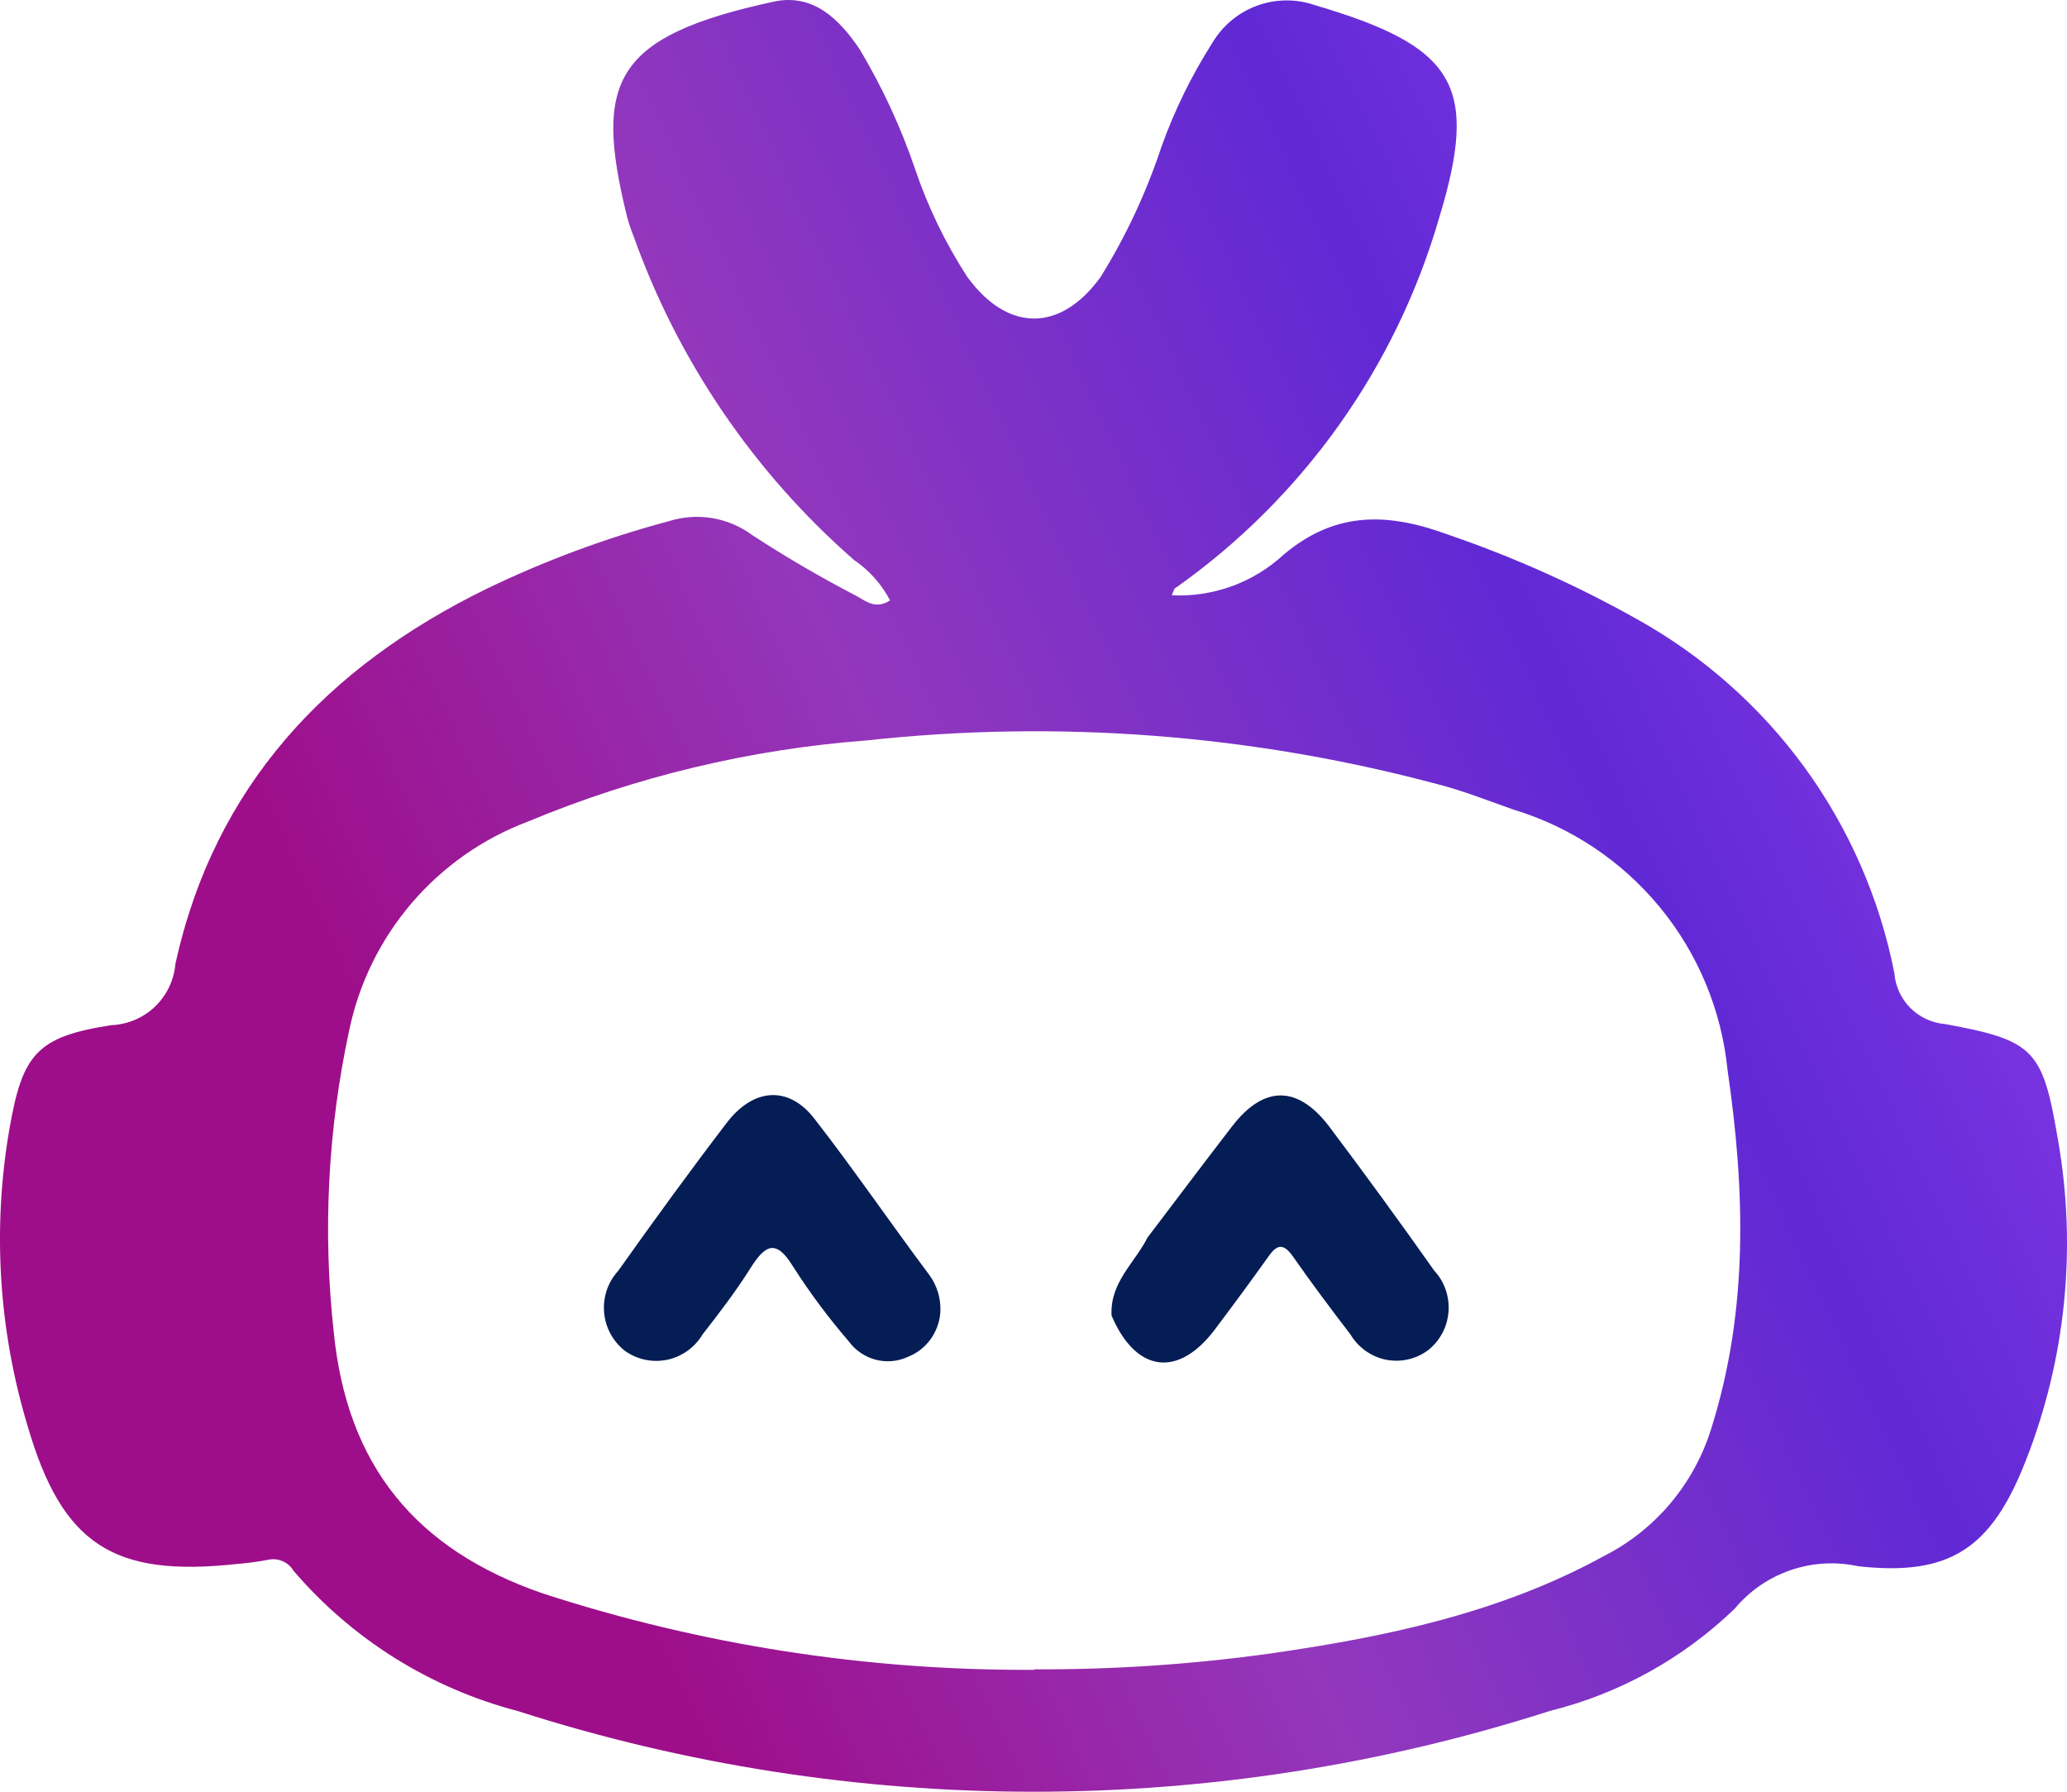 <svg width="30" height="26" viewBox="0 0 30 26" fill="none" xmlns="http://www.w3.org/2000/svg">
<path d="M17.007 8.638C17.303 8.653 17.599 8.608 17.878 8.507C18.157 8.406 18.413 8.249 18.631 8.048C19.402 7.398 20.176 7.446 21.04 7.766C21.982 8.09 22.893 8.498 23.761 8.986C24.719 9.519 25.549 10.254 26.194 11.14C26.838 12.026 27.282 13.043 27.494 14.119C27.509 14.311 27.591 14.491 27.727 14.627C27.863 14.763 28.044 14.846 28.235 14.861C29.529 15.098 29.648 15.232 29.87 16.546C30.145 18.112 29.982 19.723 29.399 21.203C28.903 22.465 28.306 22.876 26.971 22.728C26.645 22.657 26.305 22.676 25.988 22.785C25.672 22.893 25.391 23.087 25.177 23.344C24.428 24.066 23.503 24.578 22.493 24.828C17.621 26.391 12.382 26.391 7.51 24.828C6.244 24.497 5.109 23.786 4.258 22.791C4.221 22.729 4.165 22.681 4.098 22.653C4.032 22.625 3.958 22.619 3.888 22.635C3.739 22.663 3.59 22.683 3.439 22.695C1.645 22.891 0.9 22.413 0.399 20.687C-0.021 19.293 -0.111 17.821 0.136 16.386C0.325 15.299 0.529 15.043 1.619 14.876C1.855 14.866 2.08 14.77 2.251 14.606C2.421 14.442 2.526 14.221 2.546 13.985C3.113 11.41 4.74 9.68 7.061 8.545C7.908 8.136 8.792 7.808 9.7 7.565C9.905 7.5 10.122 7.483 10.334 7.518C10.546 7.553 10.747 7.638 10.92 7.766C11.407 8.084 11.909 8.377 12.425 8.645C12.559 8.716 12.707 8.853 12.918 8.712C12.794 8.476 12.615 8.275 12.395 8.126C10.943 6.857 9.84 5.237 9.193 3.42C9.15 3.315 9.115 3.207 9.089 3.097C8.622 1.171 8.918 0.526 11.224 0.025C11.802 -0.102 12.18 0.277 12.477 0.715C12.805 1.264 13.075 1.846 13.281 2.452C13.468 3.005 13.723 3.532 14.041 4.021C14.627 4.823 15.391 4.823 15.973 4.021C16.34 3.43 16.636 2.797 16.855 2.136C17.044 1.605 17.293 1.097 17.596 0.622C17.743 0.374 17.97 0.184 18.24 0.084C18.51 -0.016 18.807 -0.02 19.079 0.073C21.118 0.674 21.474 1.231 20.888 3.16C20.259 5.33 18.913 7.222 17.07 8.526C17.04 8.534 17.033 8.578 17.007 8.638ZM15.012 24.224C16.161 24.229 17.308 24.152 18.445 23.993C20.125 23.752 21.782 23.403 23.287 22.576C23.657 22.387 23.985 22.125 24.252 21.806C24.518 21.487 24.718 21.118 24.84 20.72C25.377 19.01 25.329 17.277 25.073 15.525C24.986 14.658 24.644 13.837 24.09 13.164C23.537 12.492 22.797 11.999 21.963 11.747C21.593 11.617 21.222 11.469 20.851 11.376C18.154 10.656 15.348 10.442 12.573 10.745C10.884 10.873 9.226 11.27 7.662 11.922C7.008 12.168 6.428 12.575 5.974 13.106C5.521 13.636 5.208 14.273 5.067 14.957C4.758 16.394 4.683 17.872 4.844 19.332C5.037 21.266 6.03 22.483 7.873 23.121C10.178 23.871 12.589 24.245 15.012 24.231V24.224Z" fill="url(#paint0_linear_2470_7889)"/>
<path d="M13.648 19.043C13.638 19.185 13.588 19.321 13.505 19.436C13.421 19.551 13.307 19.639 13.176 19.69C13.03 19.757 12.865 19.772 12.709 19.731C12.553 19.69 12.415 19.596 12.319 19.465C12.024 19.122 11.753 18.759 11.509 18.377C11.262 17.973 11.104 18.067 10.894 18.399C10.685 18.732 10.442 19.05 10.199 19.361C10.143 19.455 10.069 19.536 9.981 19.6C9.893 19.663 9.793 19.708 9.688 19.731C9.582 19.753 9.473 19.754 9.367 19.732C9.261 19.71 9.161 19.667 9.072 19.604C8.986 19.537 8.914 19.453 8.862 19.357C8.809 19.261 8.777 19.154 8.768 19.045C8.758 18.935 8.772 18.825 8.807 18.72C8.843 18.616 8.899 18.521 8.973 18.441C9.485 17.719 10.007 17.001 10.545 16.297C10.935 15.785 11.443 15.752 11.815 16.227C12.396 16.974 12.919 17.741 13.493 18.508C13.604 18.663 13.659 18.852 13.648 19.043Z" fill="#051D55"/>
<path d="M16.655 17.958C17.064 17.419 17.469 16.881 17.881 16.346C18.341 15.748 18.831 15.744 19.291 16.346C19.808 17.034 20.318 17.732 20.818 18.441C20.892 18.52 20.948 18.615 20.983 18.718C21.018 18.821 21.032 18.931 21.023 19.04C21.014 19.149 20.983 19.255 20.931 19.35C20.879 19.446 20.808 19.53 20.723 19.596C20.635 19.66 20.536 19.705 20.431 19.728C20.326 19.751 20.217 19.751 20.111 19.73C20.006 19.708 19.906 19.664 19.818 19.601C19.73 19.538 19.656 19.458 19.6 19.364C19.313 18.99 19.033 18.616 18.772 18.242C18.628 18.033 18.532 18.055 18.404 18.242C18.153 18.594 17.896 18.942 17.634 19.29C17.101 20 16.486 19.918 16.133 19.091C16.107 18.609 16.471 18.325 16.655 17.958Z" fill="#051D55"/>
<defs>
<linearGradient id="paint0_linear_2470_7889" x1="1.765" y1="23.759" x2="32.778" y2="9.192" gradientUnits="userSpaceOnUse">
<stop offset="0.203" stop-color="#9E0E8A"/>
<stop offset="0.451" stop-color="#9337BC"/>
<stop offset="0.721" stop-color="#6029D5"/>
<stop offset="1" stop-color="#9841EE"/>
</linearGradient>
</defs>
</svg>
